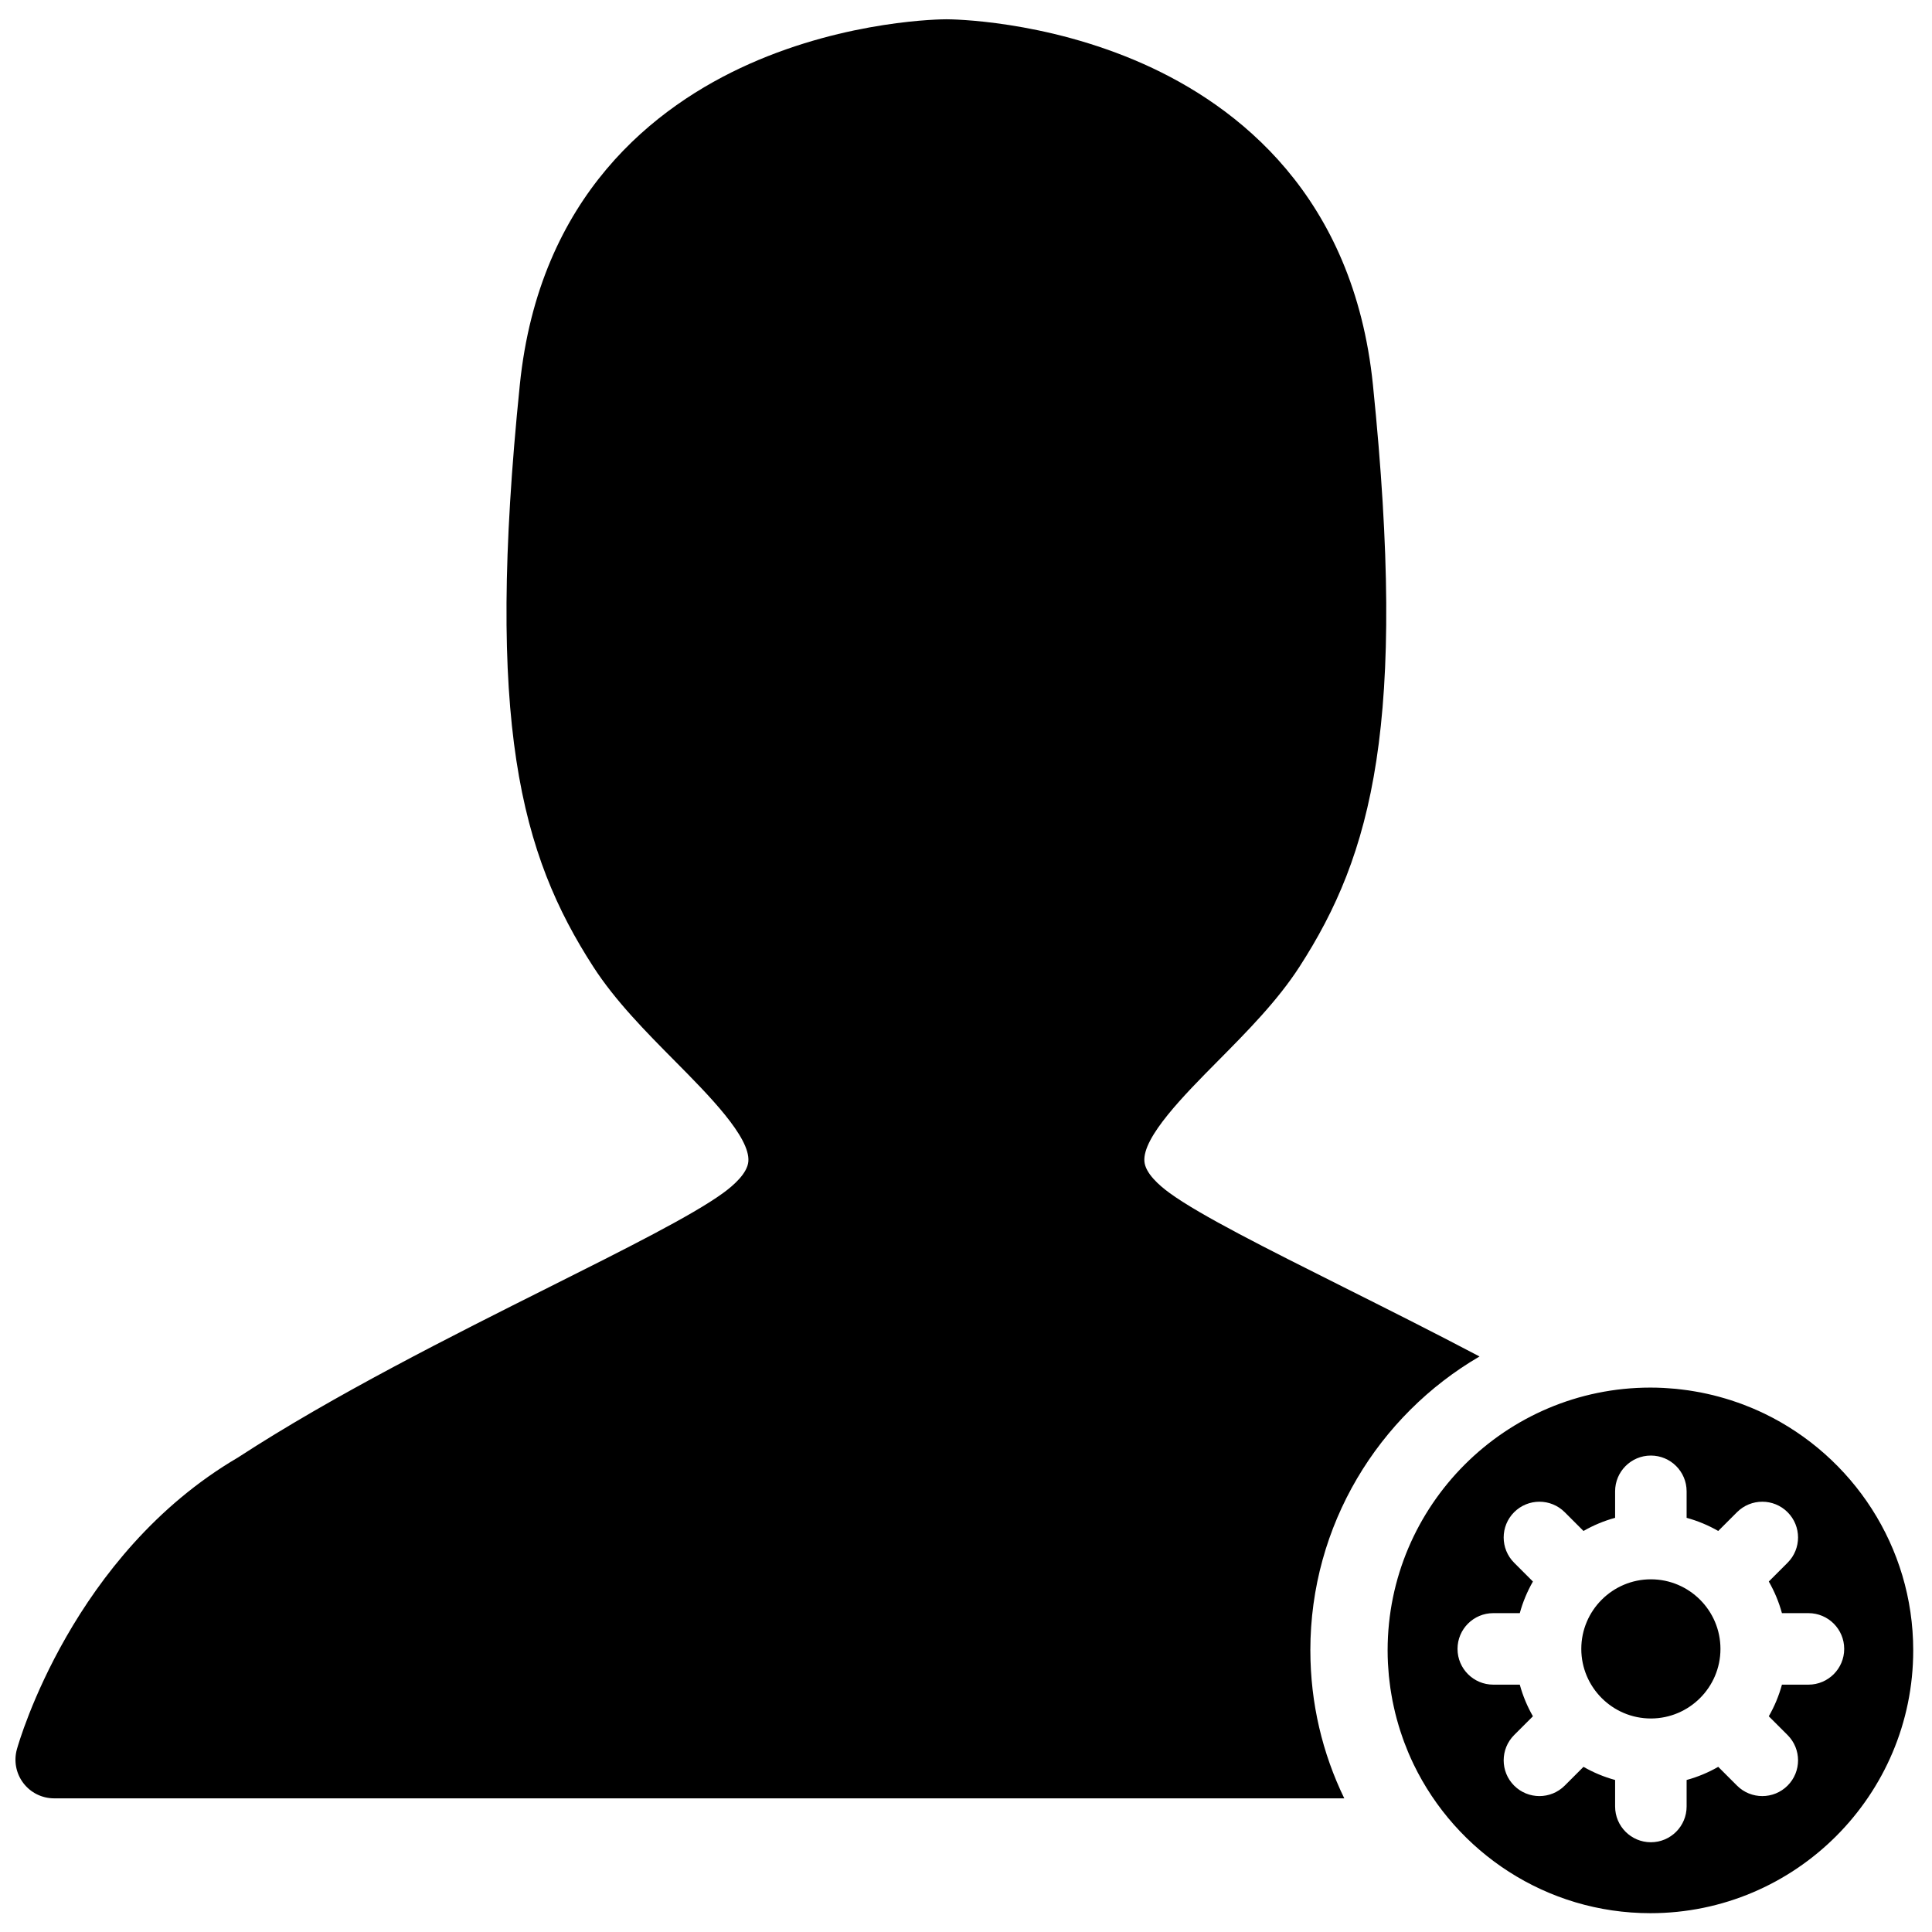 <?xml version="1.0" encoding="UTF-8"?>
<!-- Uploaded to: SVG Repo, www.svgrepo.com, Generator: SVG Repo Mixer Tools -->
<svg width="800px" height="800px" version="1.1" viewBox="144 144 512 512" xmlns="http://www.w3.org/2000/svg">
 <defs>
  <clipPath id="a">
   <path d="m148.09 149h503.81v502.9h-503.81z"/>
  </clipPath>
 </defs>
 <g clip-path="url(#a)">
  <path d="m623.26 590.45h-7.027c-0.809 2.965-1.988 5.773-3.484 8.383l4.977 4.973c3.703 3.703 3.703 9.703 0 13.402-1.848 1.852-4.273 2.773-6.699 2.773-2.422 0-4.848-0.922-6.699-2.773l-4.977-4.977c-2.609 1.496-5.418 2.676-8.379 3.484v7.023c0 5.234-4.242 9.477-9.477 9.477-5.231 0-9.473-4.242-9.473-9.477v-7.023c-2.965-0.809-5.773-1.988-8.379-3.484l-4.977 4.977c-1.852 1.852-4.277 2.773-6.703 2.773-2.422 0-4.848-0.922-6.699-2.773-3.699-3.699-3.699-9.699 0-13.402l4.977-4.973c-1.492-2.609-2.672-5.418-3.481-8.383h-7.027c-5.231 0-9.473-4.242-9.473-9.473 0-5.234 4.242-9.477 9.473-9.477h7.027c0.809-2.961 1.988-5.769 3.481-8.379l-4.977-4.977c-3.699-3.699-3.699-9.699 0-13.398 3.703-3.699 9.699-3.699 13.402 0l4.977 4.977c2.606-1.496 5.414-2.676 8.379-3.484v-7.023c0-5.234 4.242-9.477 9.473-9.477 5.234 0 9.477 4.242 9.477 9.477v7.023c2.961 0.809 5.769 1.988 8.379 3.484l4.977-4.977c3.703-3.699 9.699-3.699 13.398 0 3.703 3.699 3.703 9.699 0 13.398l-4.977 4.977c1.496 2.609 2.676 5.418 3.484 8.379h7.027c5.231 0 9.473 4.242 9.473 9.477 0 5.231-4.242 9.473-9.473 9.473m-11.691-71.832c-0.039-0.02-0.082-0.039-0.121-0.059-0.922-0.441-1.855-0.863-2.797-1.262-0.234-0.102-0.469-0.195-0.703-0.293-0.754-0.309-1.512-0.609-2.273-0.898-0.363-0.133-0.727-0.258-1.09-0.391-0.648-0.227-1.297-0.449-1.953-0.66-0.449-0.145-0.898-0.281-1.352-0.414-0.582-0.176-1.168-0.344-1.758-0.5-0.504-0.137-1.012-0.27-1.52-0.395-0.551-0.133-1.105-0.262-1.664-0.383-0.535-0.117-1.07-0.234-1.605-0.34-0.555-0.105-1.113-0.203-1.672-0.297-0.539-0.094-1.078-0.184-1.617-0.262-0.59-0.086-1.184-0.156-1.777-0.23-0.512-0.059-1.023-0.125-1.539-0.176-0.688-0.066-1.383-0.109-2.078-0.16-0.426-0.027-0.848-0.066-1.27-0.086-1.129-0.055-2.262-0.086-3.402-0.086-38.402 0-69.645 31.242-69.645 69.645 0 1.141 0.031 2.273 0.086 3.398 0.02 0.426 0.059 0.848 0.09 1.273 0.047 0.695 0.09 1.391 0.156 2.078 0.051 0.516 0.117 1.027 0.18 1.535 0.07 0.598 0.141 1.191 0.227 1.781 0.078 0.539 0.172 1.078 0.262 1.617 0.094 0.559 0.191 1.117 0.297 1.672 0.105 0.535 0.223 1.07 0.34 1.602 0.121 0.559 0.25 1.117 0.383 1.672 0.125 0.508 0.258 1.008 0.391 1.512 0.164 0.594 0.328 1.18 0.504 1.766 0.133 0.449 0.27 0.898 0.414 1.344 0.211 0.66 0.434 1.312 0.664 1.961 0.129 0.359 0.254 0.723 0.387 1.078 0.289 0.773 0.59 1.535 0.906 2.297 0.094 0.227 0.184 0.457 0.281 0.684 0.406 0.949 0.828 1.891 1.277 2.82 0.016 0.031 0.031 0.066 0.043 0.098 11.266 23.324 35.164 39.457 62.758 39.457 38.402 0 69.645-31.242 69.645-69.645 0-27.594-16.129-51.484-39.453-62.754m-30.07 43.918c-10.168 0-18.441 8.273-18.441 18.441s8.273 18.441 18.441 18.441c10.164 0 18.438-8.273 18.438-18.441s-8.273-18.441-18.438-18.441m-90.246 18.836c0-33.199 18.043-62.254 44.836-77.891-12.41-6.535-24.867-12.781-36.023-18.371-20.352-10.199-37.926-19.008-46.07-24.922-2.926-2.121-6.465-5.305-6.719-8.398-0.523-6.426 10.527-17.578 19.402-26.539 7.785-7.859 15.84-15.984 21.688-25.035 19.258-29.809 28.621-64.602 19.473-154.24-5.117-50.16-35.891-73.918-60.801-85.02-26.285-11.707-51.191-11.844-52.238-11.844-1.051 0-25.957 0.137-52.242 11.844-24.91 11.102-55.684 34.859-60.801 85.02-9.148 89.637 0.215 124.43 19.477 154.24 5.848 9.051 13.898 17.176 21.684 25.035 8.879 8.961 19.926 20.113 19.402 26.539-0.25 3.094-3.793 6.277-6.719 8.398-8.145 5.914-25.719 14.723-46.07 24.922-25.484 12.77-57.18 28.656-82.496 45.164-43.727 25.613-57.977 75.215-58.562 77.316-0.859 3.086-0.227 6.394 1.711 8.945 1.934 2.551 4.953 4.047 8.152 4.047h341.91c-5.758-11.863-8.988-25.168-8.988-39.211" fill-rule="evenodd"/>
 </g>
</svg>